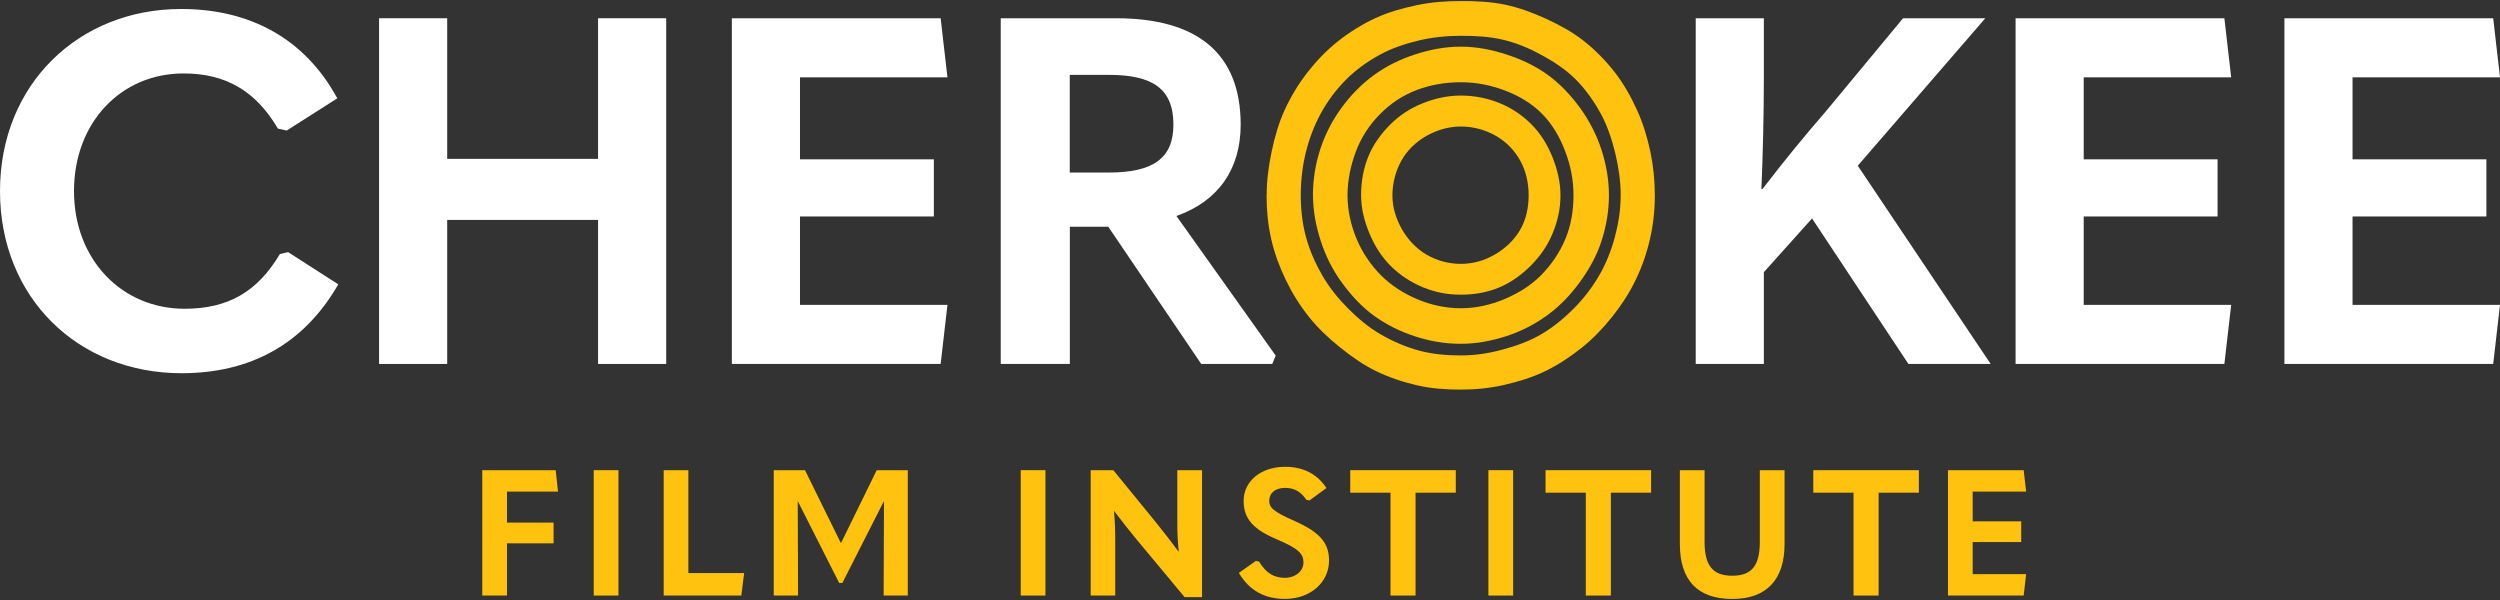 <svg width="200" height="48" viewBox="0 0 200 48" fill="none" xmlns="http://www.w3.org/2000/svg">
<rect x="0" y="0" width="200" height="48" fill="#333333" stroke="none"/>
<path d="M0 15.288C0 6.733 6.308 0.719 14.484 0.719C19.973 0.719 24.373 3.063 26.984 7.867L22.934 10.445L22.234 10.289C20.442 7.243 18.028 5.875 14.681 5.875C9.697 5.875 5.92 9.782 5.92 15.288C5.92 20.794 9.775 24.701 14.759 24.701C18.264 24.701 20.6 23.333 22.389 20.326L23.05 20.17L27.061 22.748C24.298 27.552 20.014 29.857 14.522 29.857C6.231 29.857 0 23.804 0 15.288Z" fill="white"/>
<path d="M30.326 29.116V1.46H35.776V12.71H47.846V1.46H53.296V29.116H47.846V17.593H35.776V29.116H30.326Z" fill="white"/>
<path d="M58.548 1.46H75.252L75.796 6.187H63.999V12.749H74.707V17.319H63.999V24.389H75.796L75.252 29.116H58.548V1.46Z" fill="white"/>
<path d="M102.054 28.452L101.781 29.116H96.098L88.662 18.139H85.587V29.116H80.059V1.46H89.287C95.79 1.46 99.254 4.272 99.254 9.977C99.254 13.571 97.423 16.11 94.115 17.28L102.059 28.452H102.054ZM85.581 5.992V13.803H88.695C92.24 13.803 93.873 12.671 93.873 9.974C93.873 7.084 92.198 5.989 88.695 5.989H85.581V5.992Z" fill="white"/>
<path d="M152.672 29.116L144.964 17.476L141.108 21.773V29.116H135.658V1.46H141.108V6.265C141.108 9.076 141.03 12.32 140.913 15.132H140.991C142.705 12.905 144.261 10.991 146.091 8.881L152.244 1.46H158.825L148.622 13.257L159.253 29.116H152.672Z" fill="white"/>
<path d="M161.247 1.46H177.95L178.495 6.187H166.697V12.749H177.406V17.319H166.697V24.389H178.495L177.95 29.116H161.247V1.46Z" fill="white"/>
<path d="M182.753 1.46H199.456L200 6.187H188.203V12.749H198.911V17.319H188.203V24.389H200L199.456 29.116H182.753V1.46Z" fill="white"/>
<path d="M38.584 37.614H44.457L44.64 39.328H40.559V41.808H44.287V43.466H40.559V47.644H38.581V37.614H38.584Z" fill="#FFC20E"/>
<path d="M47.498 37.614H49.476V47.644H47.498V37.614Z" fill="#FFC20E"/>
<path d="M53.093 37.614H55.07V45.843H59.532L59.306 47.644H53.095V37.614H53.093Z" fill="#FFC20E"/>
<path d="M67.257 43.436H67.285L70.138 37.614H72.624V47.644H70.691L70.719 40.136H70.691L67.388 46.638H67.135L63.846 40.136H63.819L63.846 47.644H61.899V37.614H64.399L67.266 43.436H67.257Z" fill="#FFC20E"/>
<path d="M81.657 37.614H83.635V47.644H81.657V37.614Z" fill="#FFC20E"/>
<path d="M87.255 47.644V37.614H89.064L92.536 41.864C93.072 42.544 93.608 43.21 94.258 44.102H94.3C94.2 43.21 94.186 42.53 94.186 41.58V37.614H96.164V47.769H94.767L90.911 43.138C90.361 42.471 89.811 41.778 89.147 40.9H89.119C89.203 41.778 89.219 42.471 89.219 43.422V47.644H87.255Z" fill="#FFC20E"/>
<path d="M99.11 45.83L100.48 44.866L100.733 44.935C101.269 45.827 101.905 46.226 102.78 46.226C103.655 46.226 104.277 45.674 104.277 44.994C104.277 44.314 103.896 43.89 102.16 43.152C100.196 42.33 99.491 41.452 99.491 40.064C99.491 38.534 100.819 37.344 102.824 37.344C104.308 37.344 105.421 37.969 106.113 39.044L104.758 40.036L104.505 39.981C104.11 39.387 103.588 39.03 102.824 39.03C102.005 39.03 101.538 39.457 101.538 40.05C101.538 40.602 101.821 40.914 103.599 41.694C105.688 42.628 106.324 43.509 106.324 44.852C106.324 46.566 104.855 47.912 102.794 47.912C101.185 47.912 99.955 47.26 99.108 45.83H99.11Z" fill="#FFC20E"/>
<path d="M111.239 39.414H108.019V37.614H116.464V39.414H113.244V47.644H111.239V39.414Z" fill="#FFC20E"/>
<path d="M119.072 37.614H121.05V47.644H119.072V37.614Z" fill="#FFC20E"/>
<path d="M126.864 39.414H123.644V37.614H132.089V39.414H128.869V47.644H126.864V39.414Z" fill="#FFC20E"/>
<path d="M134.389 43.522V37.614H136.366V43.352C136.366 45.278 137.044 46.058 138.583 46.058C140.122 46.058 140.786 45.278 140.786 43.338V37.617H142.764V43.525C142.764 46.328 141.367 47.917 138.583 47.917C135.8 47.917 134.389 46.415 134.389 43.525V43.522Z" fill="#FFC20E"/>
<path d="M148.283 39.414H145.064V37.614H153.508V39.414H150.289V47.644H148.283V39.414Z" fill="#FFC20E"/>
<path d="M155.836 37.614H161.894L162.092 39.328H157.814V41.708H161.697V43.366H157.814V45.93H162.092L161.894 47.644H155.836V37.614Z" fill="#FFC20E"/>
<path d="M129.653 15.627C129.653 16.776 129.478 17.882 129.194 18.941C128.903 20.036 128.489 21.078 127.933 22.037C127.372 23.009 126.683 23.895 125.897 24.687C125.111 25.476 124.241 26.194 123.272 26.757C122.316 27.312 121.258 27.685 120.166 27.978C119.075 28.27 118.011 28.435 116.866 28.435C115.722 28.435 114.602 28.337 113.547 28.053C112.491 27.769 111.416 27.309 110.461 26.755C109.491 26.192 108.63 25.464 107.844 24.676C107.058 23.887 106.349 23.012 105.788 22.042C105.235 21.084 104.772 20.053 104.477 18.957C104.194 17.898 104.06 16.776 104.06 15.63C104.06 14.485 104.191 13.339 104.449 12.269C104.716 11.149 105.119 10.082 105.647 9.107C106.188 8.109 106.866 7.192 107.661 6.392C108.444 5.601 109.363 4.938 110.372 4.386C111.327 3.862 112.388 3.5 113.53 3.232C114.575 2.987 115.683 2.864 116.869 2.864C118.055 2.864 119.177 2.928 120.222 3.174C121.361 3.441 122.397 3.89 123.352 4.414C124.361 4.966 125.305 5.595 126.086 6.384C126.866 7.173 127.533 8.12 128.075 9.118C128.603 10.093 128.958 11.169 129.228 12.289C129.483 13.359 129.655 14.476 129.655 15.636L129.653 15.627ZM101.327 15.627C101.327 16.82 101.438 17.985 101.691 19.102C101.952 20.253 102.363 21.354 102.863 22.393C103.372 23.45 103.991 24.442 104.716 25.35C105.441 26.261 106.294 27.061 107.202 27.788C108.108 28.513 109.058 29.193 110.113 29.703C111.149 30.204 112.263 30.572 113.411 30.834C114.522 31.088 115.683 31.169 116.872 31.169C118.061 31.169 119.211 31.049 120.325 30.795C121.475 30.533 122.589 30.191 123.625 29.689C124.661 29.187 125.652 28.53 126.555 27.805C127.464 27.078 128.266 26.233 128.991 25.322C129.714 24.414 130.35 23.441 130.858 22.385C131.358 21.346 131.744 20.248 132.005 19.094C132.258 17.979 132.386 16.823 132.386 15.63C132.386 14.437 132.266 13.264 132.03 12.141C131.794 11.018 131.441 9.853 130.961 8.8C130.469 7.724 129.891 6.693 129.175 5.774C128.455 4.851 127.625 4.004 126.702 3.274C125.797 2.558 124.761 1.998 123.677 1.499C122.641 1.022 121.541 0.61 120.363 0.365C119.258 0.136 118.088 0.083 116.875 0.083C115.661 0.083 114.5 0.175 113.394 0.404C112.216 0.649 111.083 0.967 110.047 1.443C109.011 1.92 107.963 2.569 107.058 3.285C106.135 4.015 105.319 4.865 104.599 5.788C103.883 6.707 103.272 7.713 102.777 8.789C102.297 9.839 101.974 10.968 101.73 12.136C101.485 13.303 101.335 14.421 101.335 15.622L101.327 15.627Z" fill="#FFC20E"/>
<path d="M125.88 15.627C125.88 16.853 125.68 18.038 125.235 19.105C124.777 20.209 124.091 21.209 123.26 22.042C122.43 22.875 121.405 23.494 120.302 23.951C119.238 24.394 118.088 24.659 116.866 24.659C115.643 24.659 114.491 24.4 113.427 23.957C112.324 23.497 111.316 22.861 110.485 22.028C109.654 21.195 108.979 20.2 108.521 19.094C108.079 18.027 107.802 16.853 107.802 15.627C107.802 14.401 108.066 13.197 108.474 12.116C108.902 10.976 109.56 9.979 110.396 9.134C111.232 8.29 112.193 7.63 113.36 7.192C114.402 6.802 115.574 6.579 116.866 6.579C118.157 6.579 119.316 6.835 120.357 7.228C121.524 7.666 122.549 8.279 123.366 9.106C124.202 9.951 124.799 10.993 125.227 12.133C125.655 13.273 125.88 14.387 125.88 15.633V15.627ZM105.04 15.627C105.04 16.906 105.288 18.124 105.66 19.278C106.046 20.473 106.604 21.582 107.327 22.577C108.049 23.572 108.896 24.514 109.899 25.244C110.891 25.969 112.018 26.523 113.21 26.911C114.402 27.298 115.591 27.504 116.866 27.504C118.141 27.504 119.366 27.262 120.516 26.888C121.707 26.501 122.813 25.927 123.805 25.202C124.807 24.472 125.663 23.569 126.391 22.566C127.113 21.571 127.73 20.487 128.116 19.292C128.491 18.138 128.716 16.904 128.716 15.624C128.716 14.345 128.485 13.114 128.11 11.96C127.735 10.806 127.146 9.655 126.424 8.658C125.702 7.66 124.838 6.732 123.835 5.999C122.844 5.278 121.707 4.745 120.513 4.358C119.363 3.985 118.138 3.731 116.863 3.731C115.588 3.731 114.36 3.979 113.21 4.352C112.016 4.74 110.893 5.292 109.902 6.016C108.899 6.746 108.029 7.649 107.299 8.655C106.577 9.65 106.002 10.762 105.615 11.957C105.243 13.111 105.035 14.343 105.035 15.622L105.04 15.627Z" fill="#FFC20E"/>
<path d="M122.291 15.628C122.291 16.622 122.082 17.573 121.618 18.378C121.141 19.206 120.418 19.88 119.593 20.359C118.768 20.839 117.86 21.109 116.871 21.109C115.882 21.109 114.938 20.844 114.135 20.379C113.31 19.9 112.64 19.181 112.163 18.353C111.699 17.55 111.393 16.62 111.393 15.628C111.393 14.636 111.66 13.671 112.107 12.861C112.554 12.05 113.271 11.345 114.124 10.868C114.91 10.431 115.832 10.121 116.868 10.121C117.904 10.121 118.843 10.405 119.629 10.843C120.482 11.319 121.163 12.022 121.627 12.863C122.074 13.674 122.291 14.619 122.291 15.628ZM108.888 15.628C108.888 16.709 109.163 17.726 109.552 18.665C109.954 19.64 110.513 20.529 111.243 21.265C111.977 22.001 112.857 22.575 113.829 22.979C114.802 23.383 115.788 23.575 116.866 23.575C117.943 23.575 118.974 23.394 119.913 23.004C120.885 22.6 121.735 21.979 122.468 21.246C123.202 20.513 123.805 19.652 124.207 18.676C124.61 17.701 124.838 16.709 124.838 15.628C124.838 14.546 124.574 13.518 124.199 12.573C123.805 11.587 123.255 10.692 122.521 9.954C121.793 9.221 120.921 8.63 119.927 8.232C118.996 7.861 117.968 7.644 116.866 7.644C115.763 7.644 114.746 7.892 113.816 8.262C112.821 8.658 111.949 9.229 111.221 9.962C110.488 10.701 109.852 11.553 109.457 12.54C109.079 13.485 108.885 14.538 108.885 15.625L108.888 15.628Z" fill="#FFC20E"/>
</svg>
